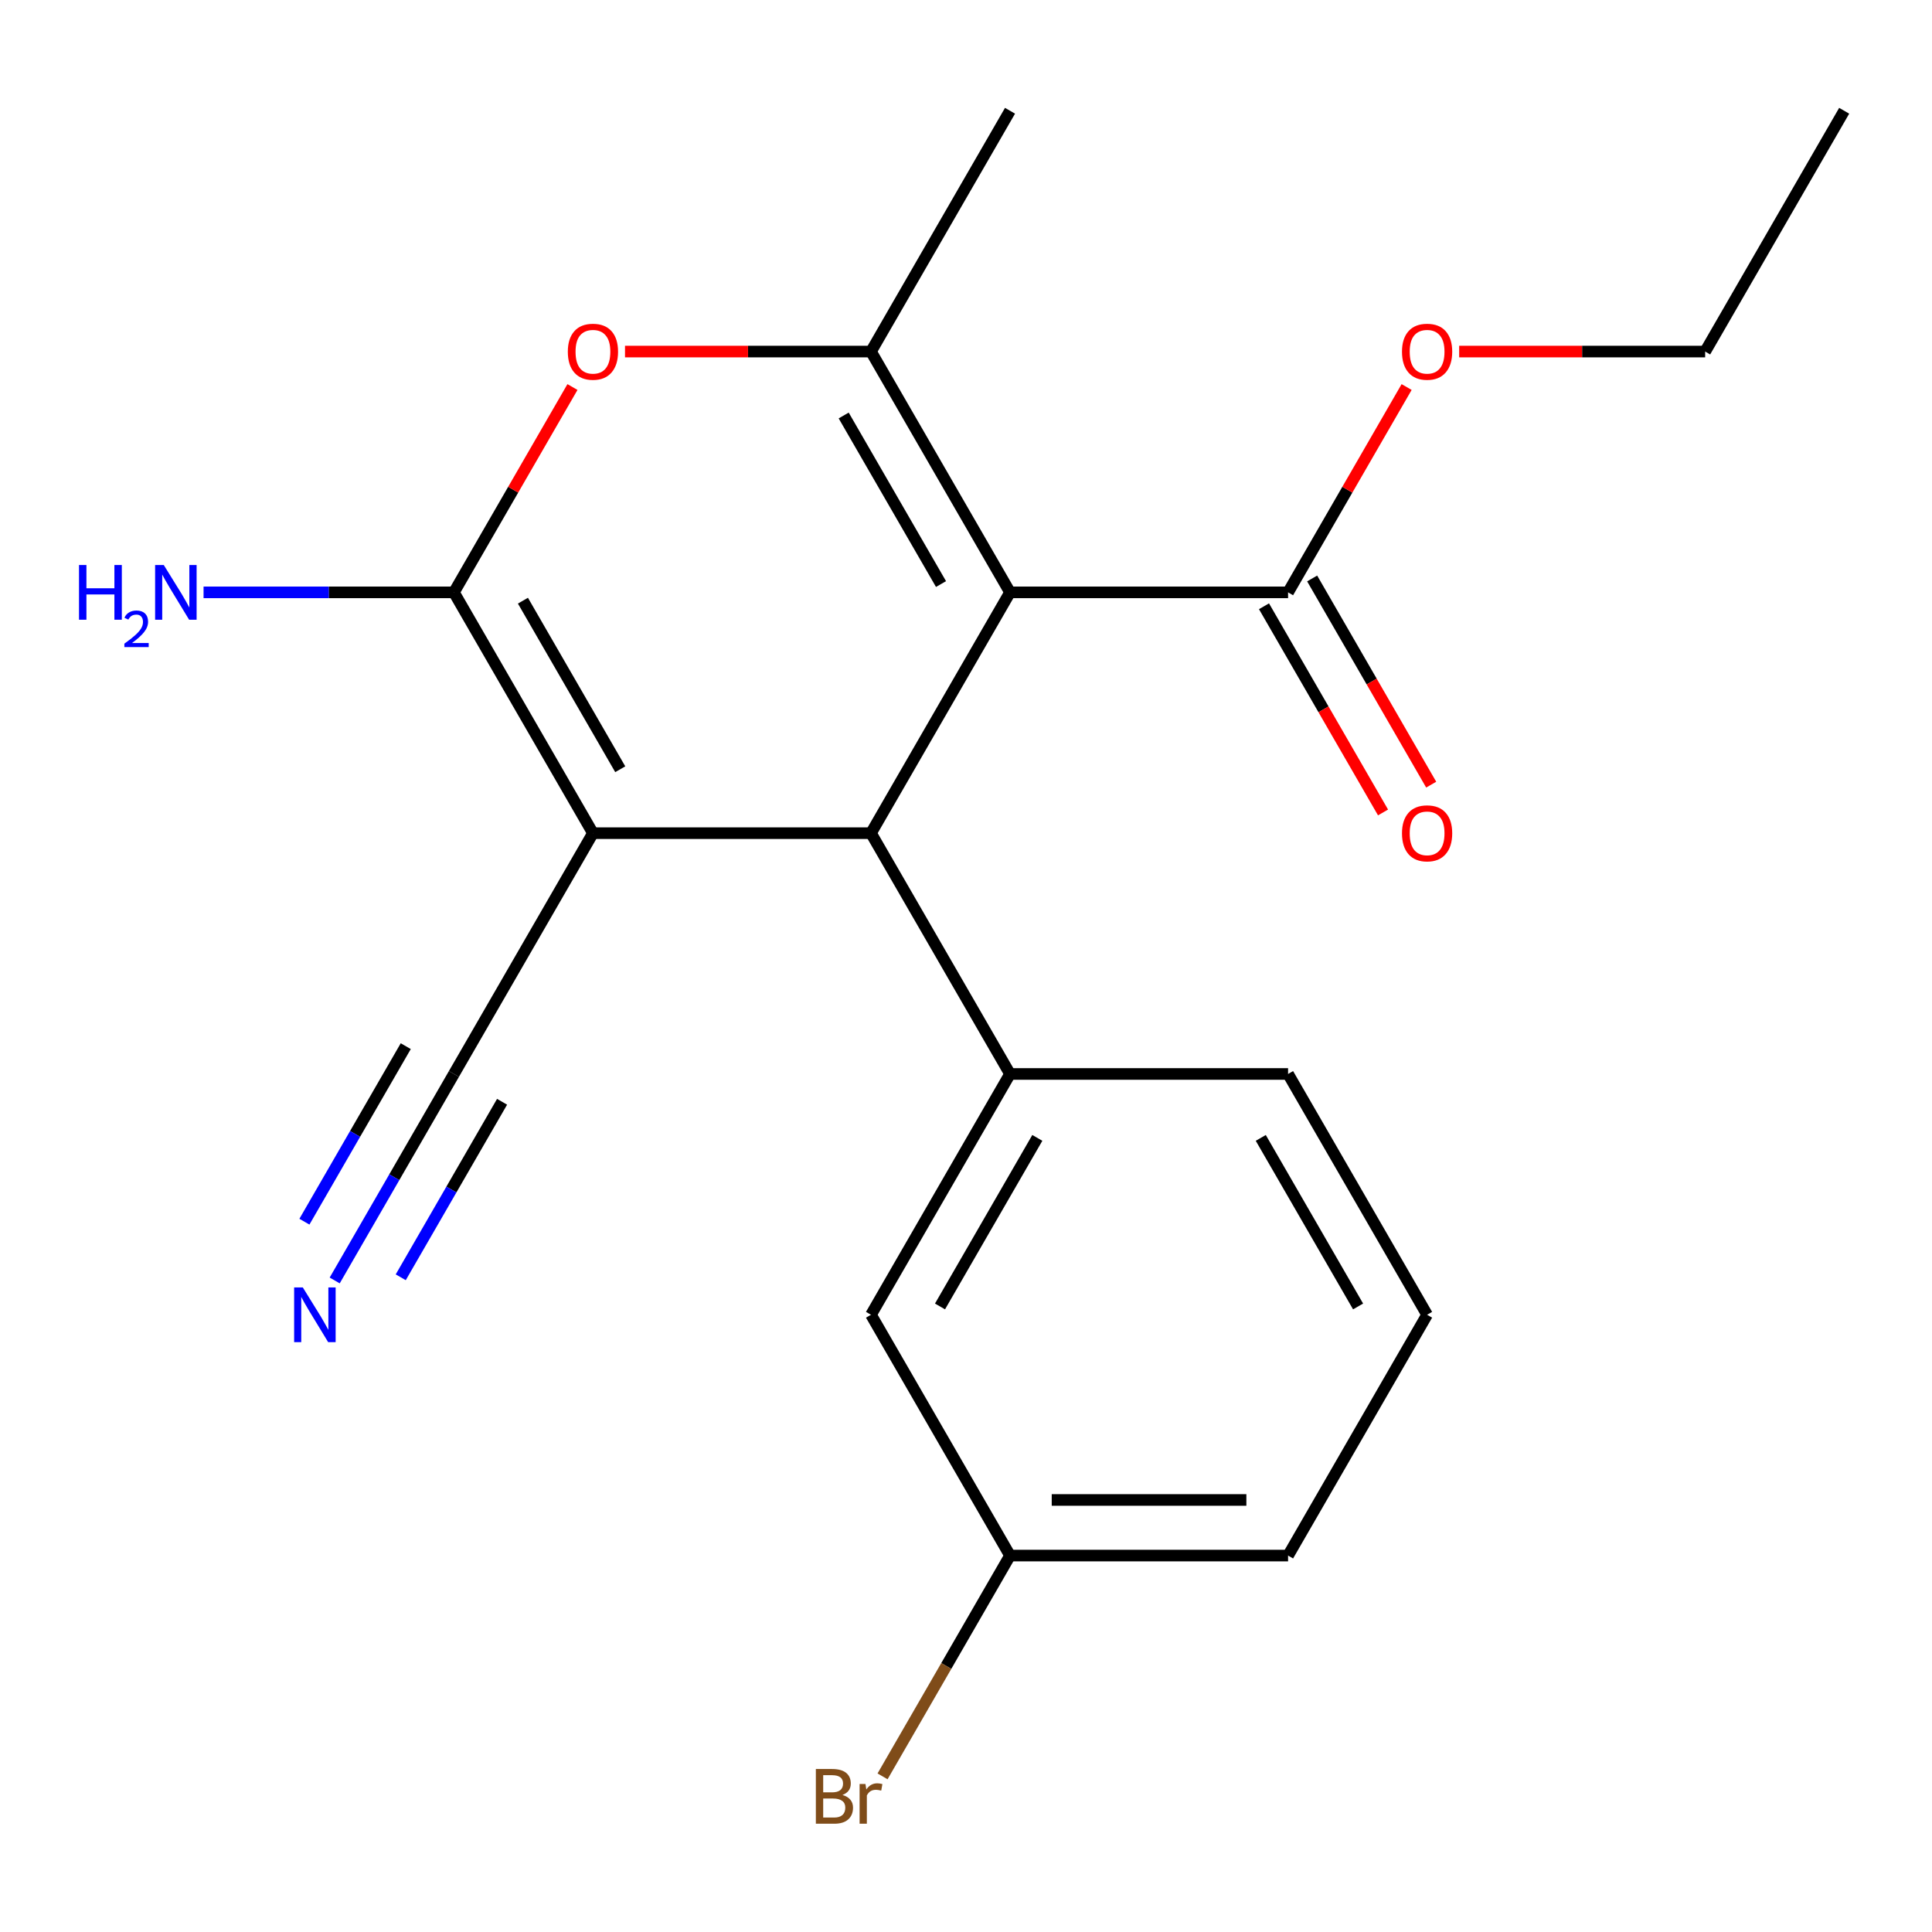 <?xml version='1.0' encoding='iso-8859-1'?>
<svg version='1.1' baseProfile='full'
              xmlns='http://www.w3.org/2000/svg'
                      xmlns:rdkit='http://www.rdkit.org/xml'
                      xmlns:xlink='http://www.w3.org/1999/xlink'
                  xml:space='preserve'
width='1000px' height='1000px' viewBox='0 0 1000 1000'>
<!-- END OF HEADER -->
<rect style='opacity:1.0;fill:#FFFFFF;stroke:none' width='1000' height='1000' x='0' y='0'> </rect>
<path class='bond-1' d='M 522.785,306.607 L 450.825,431.245' style='fill:none;fill-rule:evenodd;stroke:#000000;stroke-width:6px;stroke-linecap:butt;stroke-linejoin:miter;stroke-opacity:1' />
<path class='bond-3' d='M 522.785,306.607 L 450.825,181.968' style='fill:none;fill-rule:evenodd;stroke:#000000;stroke-width:6px;stroke-linecap:butt;stroke-linejoin:miter;stroke-opacity:1' />
<path class='bond-3' d='M 487.064,302.303 L 436.692,215.056' style='fill:none;fill-rule:evenodd;stroke:#000000;stroke-width:6px;stroke-linecap:butt;stroke-linejoin:miter;stroke-opacity:1' />
<path class='bond-6' d='M 522.785,306.607 L 666.705,306.607' style='fill:none;fill-rule:evenodd;stroke:#000000;stroke-width:6px;stroke-linecap:butt;stroke-linejoin:miter;stroke-opacity:1' />
<path class='bond-0' d='M 306.905,431.245 L 450.825,431.245' style='fill:none;fill-rule:evenodd;stroke:#000000;stroke-width:6px;stroke-linecap:butt;stroke-linejoin:miter;stroke-opacity:1' />
<path class='bond-7' d='M 306.905,431.245 L 234.945,555.883' style='fill:none;fill-rule:evenodd;stroke:#000000;stroke-width:6px;stroke-linecap:butt;stroke-linejoin:miter;stroke-opacity:1' />
<path class='bond-21' d='M 306.905,431.245 L 234.945,306.607' style='fill:none;fill-rule:evenodd;stroke:#000000;stroke-width:6px;stroke-linecap:butt;stroke-linejoin:miter;stroke-opacity:1' />
<path class='bond-21' d='M 321.039,398.157 L 270.667,310.91' style='fill:none;fill-rule:evenodd;stroke:#000000;stroke-width:6px;stroke-linecap:butt;stroke-linejoin:miter;stroke-opacity:1' />
<path class='bond-5' d='M 450.825,431.245 L 522.785,555.883' style='fill:none;fill-rule:evenodd;stroke:#000000;stroke-width:6px;stroke-linecap:butt;stroke-linejoin:miter;stroke-opacity:1' />
<path class='bond-2' d='M 234.945,306.607 L 265.626,253.466' style='fill:none;fill-rule:evenodd;stroke:#000000;stroke-width:6px;stroke-linecap:butt;stroke-linejoin:miter;stroke-opacity:1' />
<path class='bond-2' d='M 265.626,253.466 L 296.306,200.326' style='fill:none;fill-rule:evenodd;stroke:#FF0000;stroke-width:6px;stroke-linecap:butt;stroke-linejoin:miter;stroke-opacity:1' />
<path class='bond-10' d='M 234.945,306.607 L 170.154,306.607' style='fill:none;fill-rule:evenodd;stroke:#000000;stroke-width:6px;stroke-linecap:butt;stroke-linejoin:miter;stroke-opacity:1' />
<path class='bond-10' d='M 170.154,306.607 L 105.363,306.607' style='fill:none;fill-rule:evenodd;stroke:#0000FF;stroke-width:6px;stroke-linecap:butt;stroke-linejoin:miter;stroke-opacity:1' />
<path class='bond-4' d='M 450.825,181.968 L 387.164,181.968' style='fill:none;fill-rule:evenodd;stroke:#000000;stroke-width:6px;stroke-linecap:butt;stroke-linejoin:miter;stroke-opacity:1' />
<path class='bond-4' d='M 387.164,181.968 L 323.503,181.968' style='fill:none;fill-rule:evenodd;stroke:#FF0000;stroke-width:6px;stroke-linecap:butt;stroke-linejoin:miter;stroke-opacity:1' />
<path class='bond-14' d='M 450.825,181.968 L 522.785,57.33' style='fill:none;fill-rule:evenodd;stroke:#000000;stroke-width:6px;stroke-linecap:butt;stroke-linejoin:miter;stroke-opacity:1' />
<path class='bond-9' d='M 522.785,555.883 L 450.825,680.522' style='fill:none;fill-rule:evenodd;stroke:#000000;stroke-width:6px;stroke-linecap:butt;stroke-linejoin:miter;stroke-opacity:1' />
<path class='bond-9' d='M 536.919,588.971 L 486.547,676.218' style='fill:none;fill-rule:evenodd;stroke:#000000;stroke-width:6px;stroke-linecap:butt;stroke-linejoin:miter;stroke-opacity:1' />
<path class='bond-16' d='M 522.785,555.883 L 666.705,555.883' style='fill:none;fill-rule:evenodd;stroke:#000000;stroke-width:6px;stroke-linecap:butt;stroke-linejoin:miter;stroke-opacity:1' />
<path class='bond-11' d='M 654.242,313.803 L 685.049,367.163' style='fill:none;fill-rule:evenodd;stroke:#000000;stroke-width:6px;stroke-linecap:butt;stroke-linejoin:miter;stroke-opacity:1' />
<path class='bond-11' d='M 685.049,367.163 L 715.857,420.523' style='fill:none;fill-rule:evenodd;stroke:#FF0000;stroke-width:6px;stroke-linecap:butt;stroke-linejoin:miter;stroke-opacity:1' />
<path class='bond-11' d='M 679.169,299.411 L 709.977,352.771' style='fill:none;fill-rule:evenodd;stroke:#000000;stroke-width:6px;stroke-linecap:butt;stroke-linejoin:miter;stroke-opacity:1' />
<path class='bond-11' d='M 709.977,352.771 L 740.784,406.131' style='fill:none;fill-rule:evenodd;stroke:#FF0000;stroke-width:6px;stroke-linecap:butt;stroke-linejoin:miter;stroke-opacity:1' />
<path class='bond-13' d='M 666.705,306.607 L 697.386,253.466' style='fill:none;fill-rule:evenodd;stroke:#000000;stroke-width:6px;stroke-linecap:butt;stroke-linejoin:miter;stroke-opacity:1' />
<path class='bond-13' d='M 697.386,253.466 L 728.066,200.326' style='fill:none;fill-rule:evenodd;stroke:#FF0000;stroke-width:6px;stroke-linecap:butt;stroke-linejoin:miter;stroke-opacity:1' />
<path class='bond-8' d='M 234.945,555.883 L 204.092,609.324' style='fill:none;fill-rule:evenodd;stroke:#000000;stroke-width:6px;stroke-linecap:butt;stroke-linejoin:miter;stroke-opacity:1' />
<path class='bond-8' d='M 204.092,609.324 L 173.238,662.764' style='fill:none;fill-rule:evenodd;stroke:#0000FF;stroke-width:6px;stroke-linecap:butt;stroke-linejoin:miter;stroke-opacity:1' />
<path class='bond-8' d='M 210.018,541.491 L 183.792,586.916' style='fill:none;fill-rule:evenodd;stroke:#000000;stroke-width:6px;stroke-linecap:butt;stroke-linejoin:miter;stroke-opacity:1' />
<path class='bond-8' d='M 183.792,586.916 L 157.566,632.34' style='fill:none;fill-rule:evenodd;stroke:#0000FF;stroke-width:6px;stroke-linecap:butt;stroke-linejoin:miter;stroke-opacity:1' />
<path class='bond-8' d='M 259.873,570.275 L 233.647,615.7' style='fill:none;fill-rule:evenodd;stroke:#000000;stroke-width:6px;stroke-linecap:butt;stroke-linejoin:miter;stroke-opacity:1' />
<path class='bond-8' d='M 233.647,615.7 L 207.422,661.124' style='fill:none;fill-rule:evenodd;stroke:#0000FF;stroke-width:6px;stroke-linecap:butt;stroke-linejoin:miter;stroke-opacity:1' />
<path class='bond-12' d='M 450.825,680.522 L 522.785,805.16' style='fill:none;fill-rule:evenodd;stroke:#000000;stroke-width:6px;stroke-linecap:butt;stroke-linejoin:miter;stroke-opacity:1' />
<path class='bond-15' d='M 522.785,805.16 L 489.796,862.3' style='fill:none;fill-rule:evenodd;stroke:#000000;stroke-width:6px;stroke-linecap:butt;stroke-linejoin:miter;stroke-opacity:1' />
<path class='bond-15' d='M 489.796,862.3 L 456.806,919.441' style='fill:none;fill-rule:evenodd;stroke:#7F4C19;stroke-width:6px;stroke-linecap:butt;stroke-linejoin:miter;stroke-opacity:1' />
<path class='bond-22' d='M 522.785,805.16 L 666.705,805.16' style='fill:none;fill-rule:evenodd;stroke:#000000;stroke-width:6px;stroke-linecap:butt;stroke-linejoin:miter;stroke-opacity:1' />
<path class='bond-22' d='M 544.373,776.376 L 645.117,776.376' style='fill:none;fill-rule:evenodd;stroke:#000000;stroke-width:6px;stroke-linecap:butt;stroke-linejoin:miter;stroke-opacity:1' />
<path class='bond-19' d='M 755.263,181.968 L 818.924,181.968' style='fill:none;fill-rule:evenodd;stroke:#FF0000;stroke-width:6px;stroke-linecap:butt;stroke-linejoin:miter;stroke-opacity:1' />
<path class='bond-19' d='M 818.924,181.968 L 882.585,181.968' style='fill:none;fill-rule:evenodd;stroke:#000000;stroke-width:6px;stroke-linecap:butt;stroke-linejoin:miter;stroke-opacity:1' />
<path class='bond-17' d='M 666.705,555.883 L 738.665,680.522' style='fill:none;fill-rule:evenodd;stroke:#000000;stroke-width:6px;stroke-linecap:butt;stroke-linejoin:miter;stroke-opacity:1' />
<path class='bond-17' d='M 652.572,588.971 L 702.944,676.218' style='fill:none;fill-rule:evenodd;stroke:#000000;stroke-width:6px;stroke-linecap:butt;stroke-linejoin:miter;stroke-opacity:1' />
<path class='bond-18' d='M 738.665,680.522 L 666.705,805.16' style='fill:none;fill-rule:evenodd;stroke:#000000;stroke-width:6px;stroke-linecap:butt;stroke-linejoin:miter;stroke-opacity:1' />
<path class='bond-20' d='M 882.585,181.968 L 954.545,57.33' style='fill:none;fill-rule:evenodd;stroke:#000000;stroke-width:6px;stroke-linecap:butt;stroke-linejoin:miter;stroke-opacity:1' />
<path  class='atom-5' d='M 293.905 182.048
Q 293.905 175.248, 297.265 171.448
Q 300.625 167.648, 306.905 167.648
Q 313.185 167.648, 316.545 171.448
Q 319.905 175.248, 319.905 182.048
Q 319.905 188.928, 316.505 192.848
Q 313.105 196.728, 306.905 196.728
Q 300.665 196.728, 297.265 192.848
Q 293.905 188.968, 293.905 182.048
M 306.905 193.528
Q 311.225 193.528, 313.545 190.648
Q 315.905 187.728, 315.905 182.048
Q 315.905 176.488, 313.545 173.688
Q 311.225 170.848, 306.905 170.848
Q 302.585 170.848, 300.225 173.648
Q 297.905 176.448, 297.905 182.048
Q 297.905 187.768, 300.225 190.648
Q 302.585 193.528, 306.905 193.528
' fill='#FF0000'/>
<path  class='atom-9' d='M 156.725 666.362
L 166.005 681.362
Q 166.925 682.842, 168.405 685.522
Q 169.885 688.202, 169.965 688.362
L 169.965 666.362
L 173.725 666.362
L 173.725 694.682
L 169.845 694.682
L 159.885 678.282
Q 158.725 676.362, 157.485 674.162
Q 156.285 671.962, 155.925 671.282
L 155.925 694.682
L 152.245 694.682
L 152.245 666.362
L 156.725 666.362
' fill='#0000FF'/>
<path  class='atom-11' d='M 40.893 292.447
L 44.733 292.447
L 44.733 304.487
L 59.213 304.487
L 59.213 292.447
L 63.053 292.447
L 63.053 320.767
L 59.213 320.767
L 59.213 307.687
L 44.733 307.687
L 44.733 320.767
L 40.893 320.767
L 40.893 292.447
' fill='#0000FF'/>
<path  class='atom-11' d='M 64.425 319.773
Q 65.112 318.004, 66.749 317.027
Q 68.385 316.024, 70.656 316.024
Q 73.481 316.024, 75.065 317.555
Q 76.649 319.087, 76.649 321.806
Q 76.649 324.578, 74.589 327.165
Q 72.557 329.752, 68.333 332.815
L 76.965 332.815
L 76.965 334.927
L 64.373 334.927
L 64.373 333.158
Q 67.857 330.676, 69.917 328.828
Q 72.002 326.98, 73.005 325.317
Q 74.009 323.654, 74.009 321.938
Q 74.009 320.143, 73.111 319.139
Q 72.213 318.136, 70.656 318.136
Q 69.151 318.136, 68.148 318.743
Q 67.145 319.351, 66.432 320.697
L 64.425 319.773
' fill='#0000FF'/>
<path  class='atom-11' d='M 84.765 292.447
L 94.045 307.447
Q 94.965 308.927, 96.445 311.607
Q 97.925 314.287, 98.005 314.447
L 98.005 292.447
L 101.765 292.447
L 101.765 320.767
L 97.885 320.767
L 87.925 304.367
Q 86.765 302.447, 85.525 300.247
Q 84.325 298.047, 83.965 297.367
L 83.965 320.767
L 80.285 320.767
L 80.285 292.447
L 84.765 292.447
' fill='#0000FF'/>
<path  class='atom-12' d='M 725.665 431.325
Q 725.665 424.525, 729.025 420.725
Q 732.385 416.925, 738.665 416.925
Q 744.945 416.925, 748.305 420.725
Q 751.665 424.525, 751.665 431.325
Q 751.665 438.205, 748.265 442.125
Q 744.865 446.005, 738.665 446.005
Q 732.425 446.005, 729.025 442.125
Q 725.665 438.245, 725.665 431.325
M 738.665 442.805
Q 742.985 442.805, 745.305 439.925
Q 747.665 437.005, 747.665 431.325
Q 747.665 425.765, 745.305 422.965
Q 742.985 420.125, 738.665 420.125
Q 734.345 420.125, 731.985 422.925
Q 729.665 425.725, 729.665 431.325
Q 729.665 437.045, 731.985 439.925
Q 734.345 442.805, 738.665 442.805
' fill='#FF0000'/>
<path  class='atom-14' d='M 725.665 182.048
Q 725.665 175.248, 729.025 171.448
Q 732.385 167.648, 738.665 167.648
Q 744.945 167.648, 748.305 171.448
Q 751.665 175.248, 751.665 182.048
Q 751.665 188.928, 748.265 192.848
Q 744.865 196.728, 738.665 196.728
Q 732.425 196.728, 729.025 192.848
Q 725.665 188.968, 725.665 182.048
M 738.665 193.528
Q 742.985 193.528, 745.305 190.648
Q 747.665 187.728, 747.665 182.048
Q 747.665 176.488, 745.305 173.688
Q 742.985 170.848, 738.665 170.848
Q 734.345 170.848, 731.985 173.648
Q 729.665 176.448, 729.665 182.048
Q 729.665 187.768, 731.985 190.648
Q 734.345 193.528, 738.665 193.528
' fill='#FF0000'/>
<path  class='atom-16' d='M 436.045 929.079
Q 438.765 929.839, 440.125 931.519
Q 441.525 933.159, 441.525 935.599
Q 441.525 939.519, 439.005 941.759
Q 436.525 943.959, 431.805 943.959
L 422.285 943.959
L 422.285 915.639
L 430.645 915.639
Q 435.485 915.639, 437.925 917.599
Q 440.365 919.559, 440.365 923.159
Q 440.365 927.439, 436.045 929.079
M 426.085 918.839
L 426.085 927.719
L 430.645 927.719
Q 433.445 927.719, 434.885 926.599
Q 436.365 925.439, 436.365 923.159
Q 436.365 918.839, 430.645 918.839
L 426.085 918.839
M 431.805 940.759
Q 434.565 940.759, 436.045 939.439
Q 437.525 938.119, 437.525 935.599
Q 437.525 933.279, 435.885 932.119
Q 434.285 930.919, 431.205 930.919
L 426.085 930.919
L 426.085 940.759
L 431.805 940.759
' fill='#7F4C19'/>
<path  class='atom-16' d='M 447.965 923.399
L 448.405 926.239
Q 450.565 923.039, 454.085 923.039
Q 455.205 923.039, 456.725 923.439
L 456.125 926.799
Q 454.405 926.399, 453.445 926.399
Q 451.765 926.399, 450.645 927.079
Q 449.565 927.719, 448.685 929.279
L 448.685 943.959
L 444.925 943.959
L 444.925 923.399
L 447.965 923.399
' fill='#7F4C19'/>
</svg>

